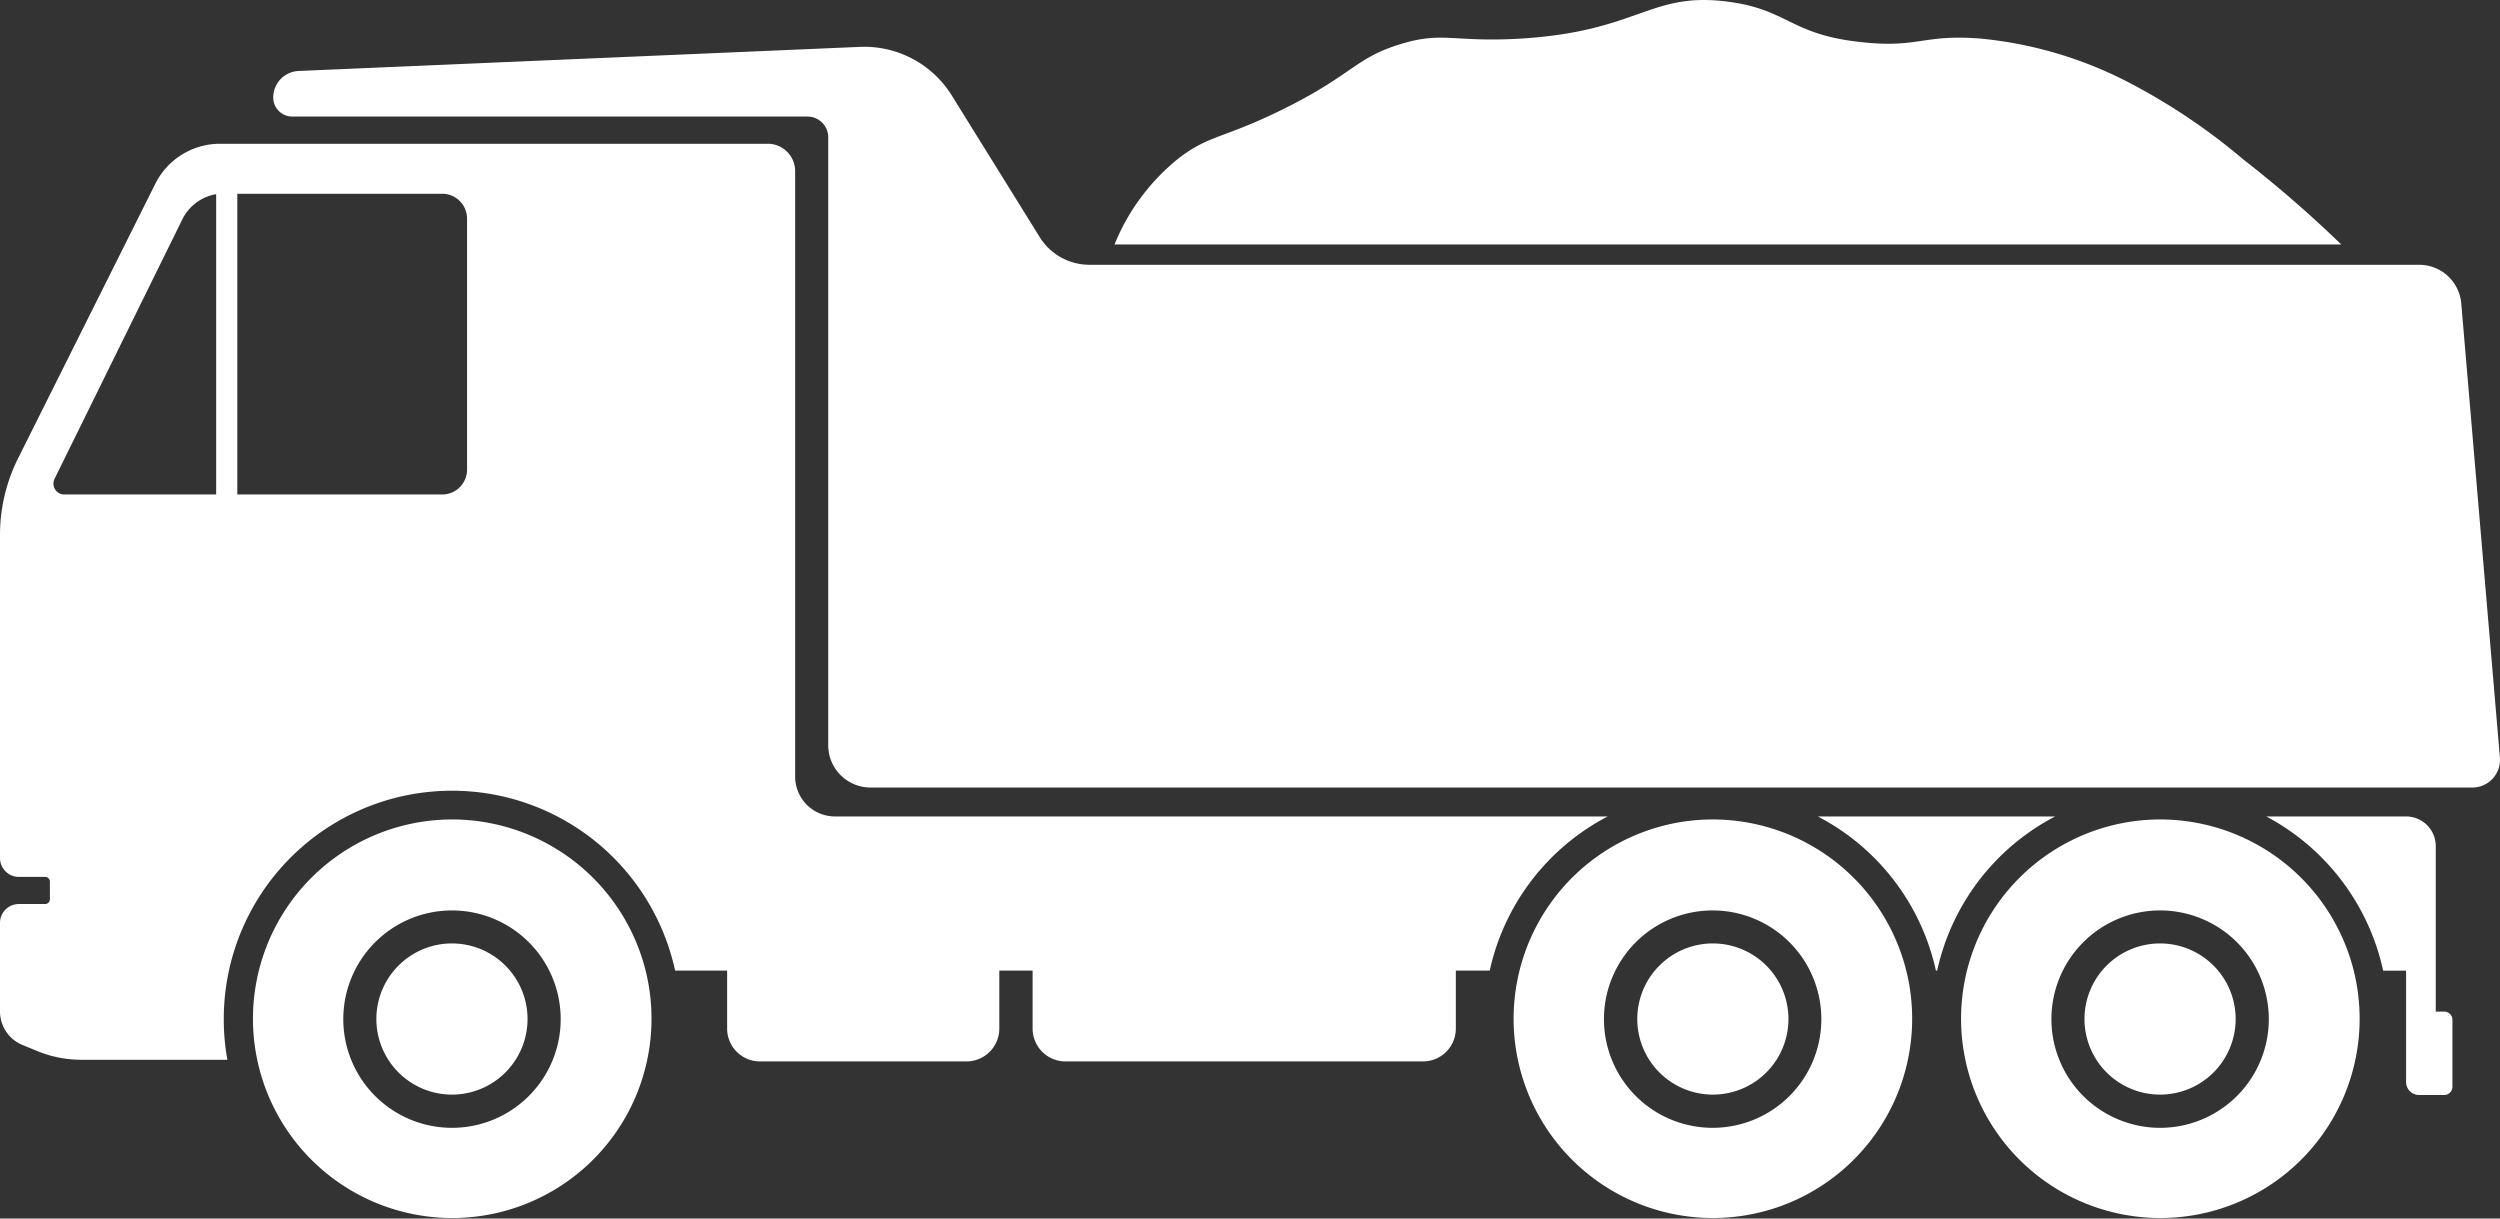 <?xml version="1.0" encoding="UTF-8"?>
<svg xmlns="http://www.w3.org/2000/svg" xmlns:xlink="http://www.w3.org/1999/xlink" width="69" height="33.632" viewBox="0 0 69 33.632">
  <rect x="0" y="0" width="69" height="33.632" fill="#333333" stroke="none"/>
  <defs>
    <clipPath id="a">
      <rect width="69" height="33.632" fill="#fff"></rect>
    </clipPath>
  </defs>
  <g transform="translate(0 0)">
    <g transform="translate(0 0)">
      <path d="M16.429,35.451a5.5,5.5,0,1,0,5.344,4.172,5.51,5.51,0,0,0-5.344-4.172m0,8.511a3,3,0,1,1,3-3,3,3,0,0,1-3,3" transform="translate(-3.954 -12.834)" fill="#fff"></path>
      <path d="M18.369,40.814A2.086,2.086,0,1,0,20.455,42.9a2.086,2.086,0,0,0-2.086-2.086" transform="translate(-5.895 -14.775)" fill="#fff"></path>
      <path d="M85.187,35.321H78.64A6.322,6.322,0,0,1,81.9,39.576h.035a6.319,6.319,0,0,1,3.256-4.255" transform="translate(-28.469 -12.787)" fill="#fff"></path>
      <path d="M44.368,24.786H23.046a1.1,1.1,0,0,1-1.1-1.1V6.975a.755.755,0,0,0-.755-.755H6.07a1.994,1.994,0,0,0-1.781,1.1L.5,14.9A4.737,4.737,0,0,0,0,17.017v8.916a.521.521,0,0,0,.521.521h.725a.132.132,0,0,1,.131.131v.487a.132.132,0,0,1-.131.131H.521A.521.521,0,0,0,0,27.726v2.44a1,1,0,0,0,.618.926l.4.165a3.223,3.223,0,0,0,1.231.245H6.276a6.233,6.233,0,0,1-.1-1.126,6.3,6.3,0,0,1,12.457-1.335h1.436v1.6a.906.906,0,0,0,.906.906h5.7a.906.906,0,0,0,.906-.906v-1.6H28.5v1.6a.906.906,0,0,0,.906.906h9.87a.906.906,0,0,0,.905-.906v-1.6h.936a6.318,6.318,0,0,1,3.256-4.255M5.966,15.9h-4.2a.3.3,0,0,1-.264-.425L5.03,8.311a1.279,1.279,0,0,1,.936-.7Zm6.925-.687a.686.686,0,0,1-.686.687H6.55V7.6h5.655a.686.686,0,0,1,.686.687Z" transform="translate(0 -2.252)" fill="#fff"></path>
      <path d="M70.967,35.451a5.5,5.5,0,1,0,5.344,4.172,5.509,5.509,0,0,0-5.344-4.172m0,8.511a3,3,0,1,1,3-3,3,3,0,0,1-3,3" transform="translate(-23.698 -12.834)" fill="#fff"></path>
      <path d="M72.909,40.814A2.086,2.086,0,1,0,75,42.9a2.086,2.086,0,0,0-2.086-2.086" transform="translate(-25.639 -14.775)" fill="#fff"></path>
      <path d="M90.325,35.451a5.5,5.5,0,1,0,5.344,4.172,5.51,5.51,0,0,0-5.344-4.172m0,8.511a3,3,0,1,1,3-3,3,3,0,0,1-3,3" transform="translate(-30.706 -12.834)" fill="#fff"></path>
      <path d="M92.265,40.814A2.086,2.086,0,1,0,94.351,42.9a2.086,2.086,0,0,0-2.086-2.086" transform="translate(-32.647 -14.775)" fill="#fff"></path>
      <path d="M102.954,40.707h-.233V36.14a.819.819,0,0,0-.819-.819H98.043a6.347,6.347,0,0,1,3.226,4.256h.633V42.65a.358.358,0,0,0,.359.359h.693a.227.227,0,0,0,.227-.228V40.934a.227.227,0,0,0-.227-.227" transform="translate(-35.494 -12.787)" fill="#fff"></path>
      <path d="M73.276,21.636,72.21,9.108A1.167,1.167,0,0,0,71.048,8.04h-36.7a1.617,1.617,0,0,1-1.372-.762L30.546,3.364A2.843,2.843,0,0,0,28.01,2.026L12.52,2.691a.733.733,0,0,0-.7.732.526.526,0,0,0,.526.526h14.22a.572.572,0,0,1,.572.572V21.3a1.168,1.168,0,0,0,1.169,1.168H72.516a.763.763,0,0,0,.76-.827" transform="translate(-4.279 -0.732)" fill="#fff"></path>
      <path d="M79.362,4.393a17.115,17.115,0,0,0-3.018-2.046,11.165,11.165,0,0,0-4.194-1.279c-1.61-.135-1.721.262-3.273.1C66.849.964,66.835.266,65.144.046,62.97-.237,62.7.879,59.365,1.069c-1.828.1-2.093-.211-3.273.154-1.238.382-1.294.835-3.222,1.79-1.659.822-2.062.707-2.915,1.381a5.874,5.874,0,0,0-1.739,2.353H82.073a33.05,33.05,0,0,0-2.711-2.353" transform="translate(-17.455 0)" fill="#fff"></path>
    </g>
  </g>
</svg>
